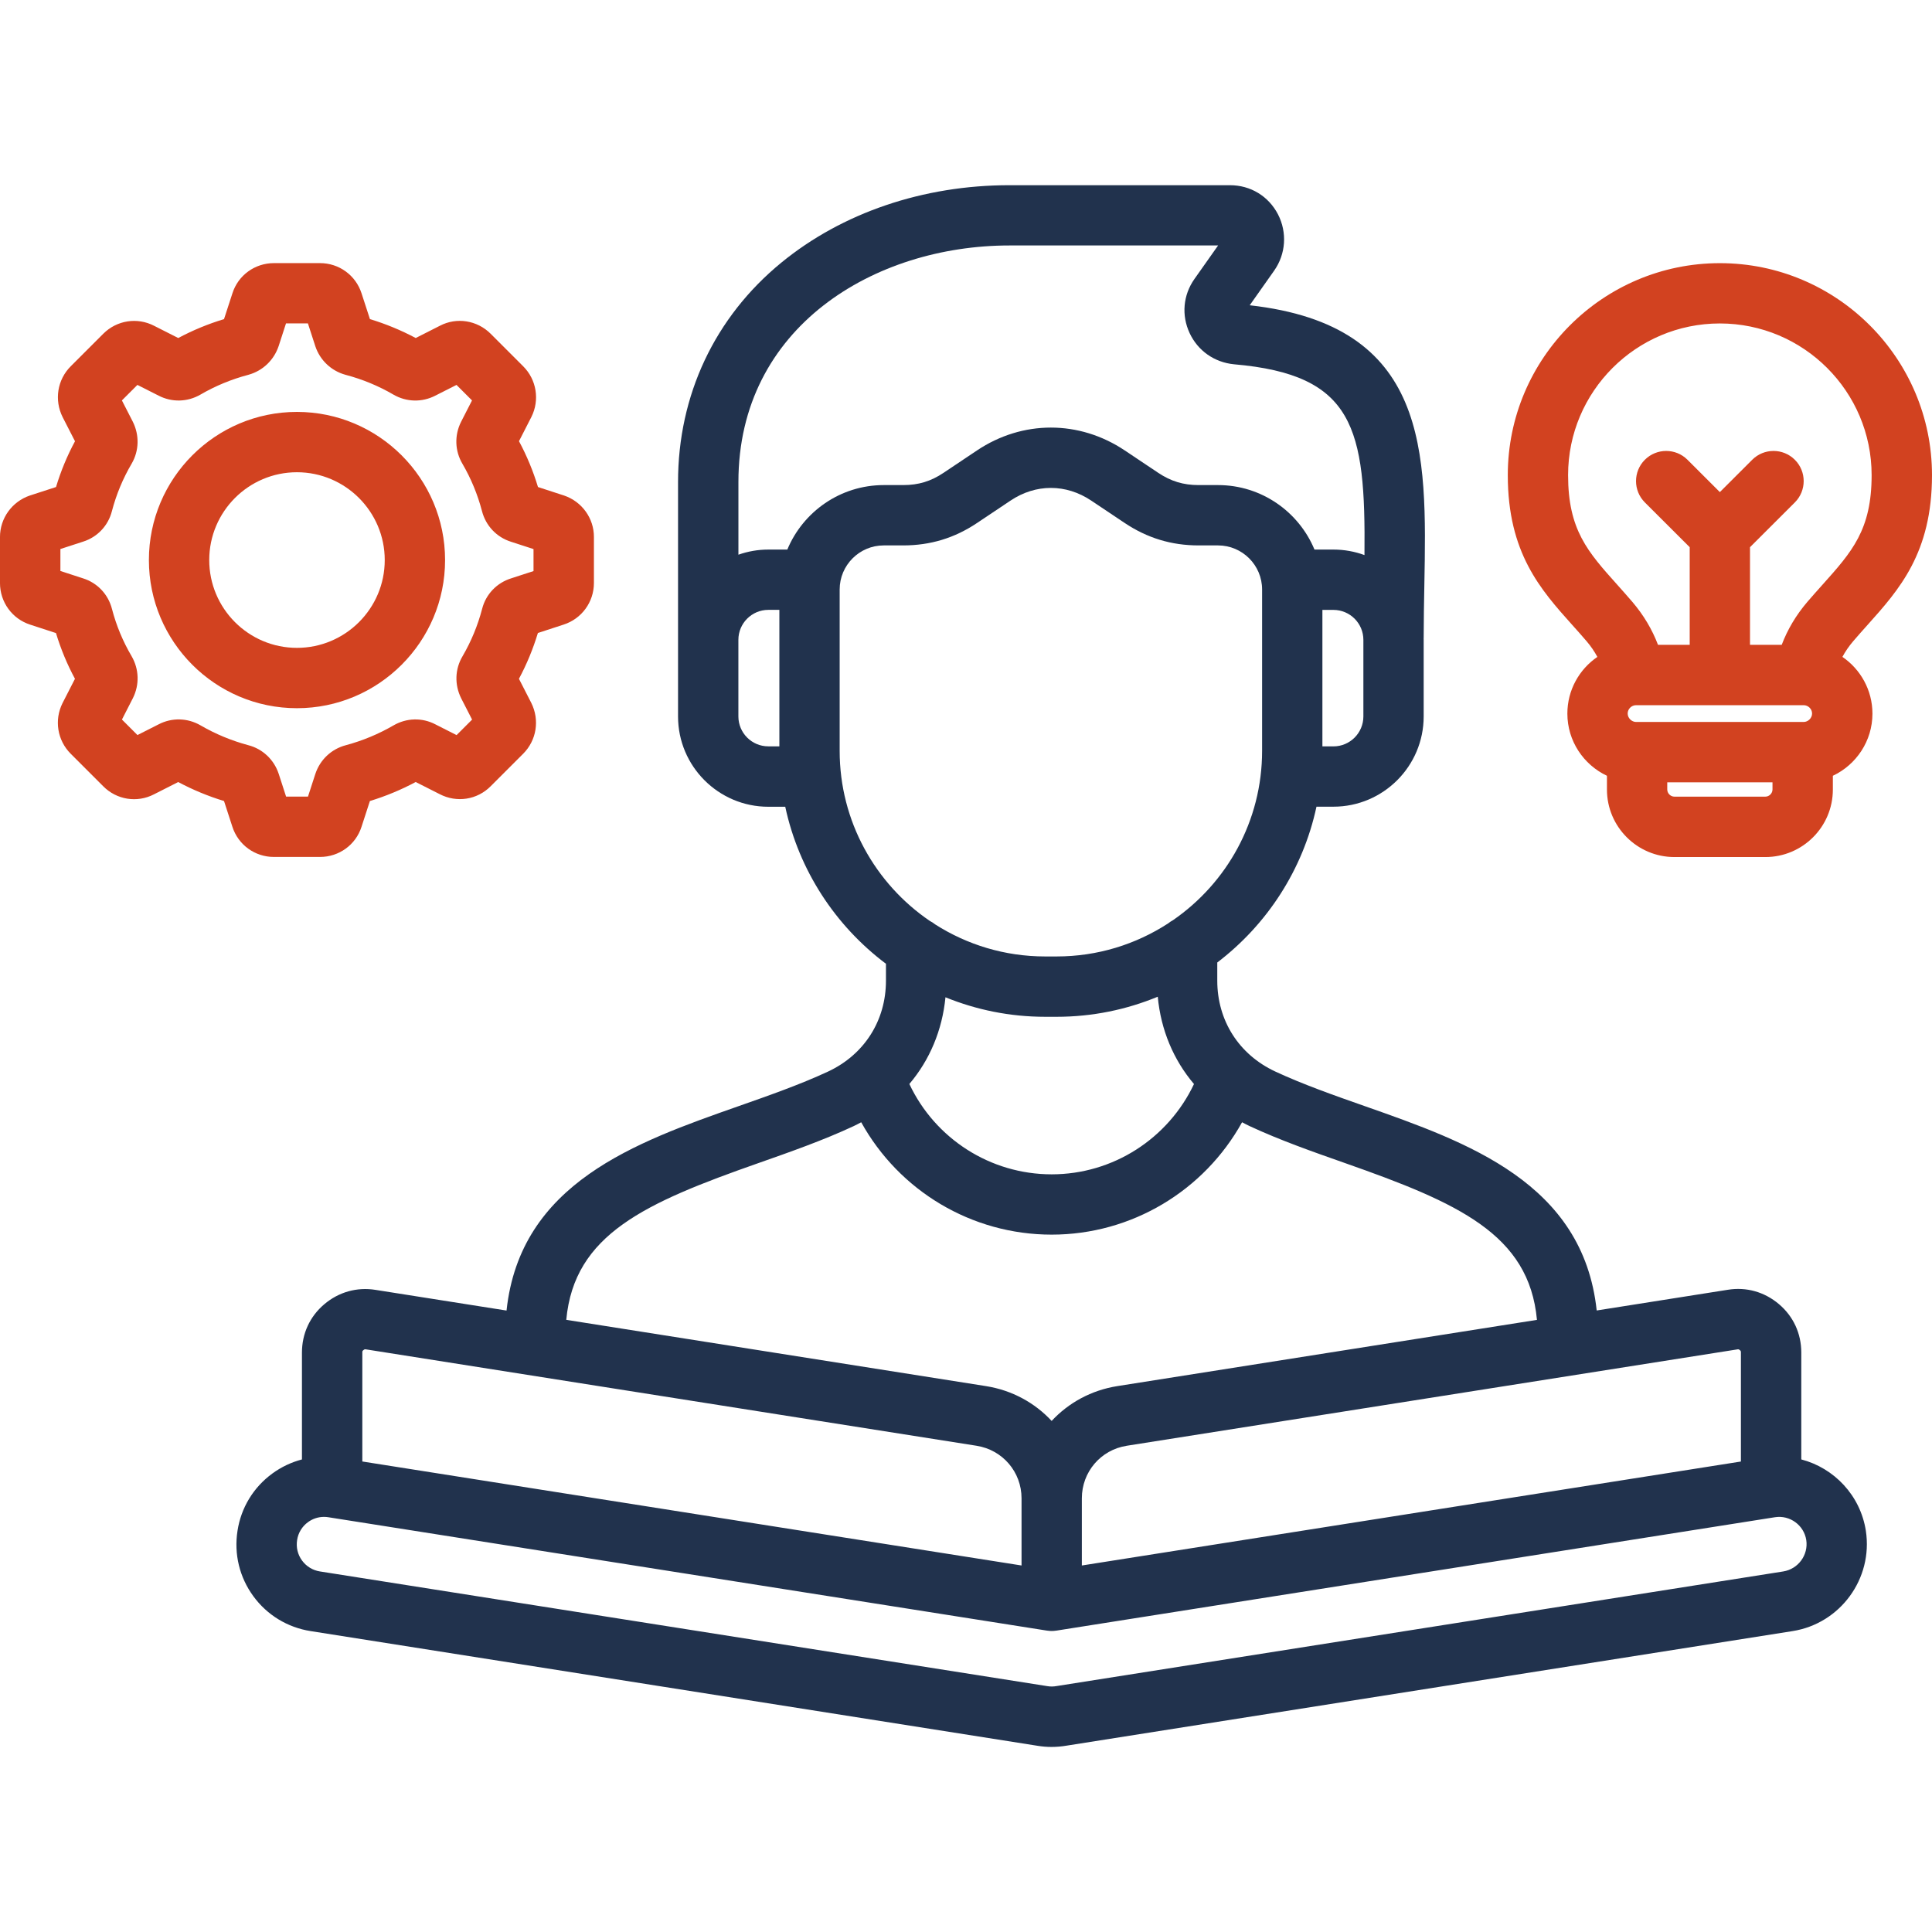 <svg id="Layer_1" enable-background="new 0 0 512 512" viewBox="0 0 512 512" xmlns="http://www.w3.org/2000/svg" width="300" height="300" version="1.1" xmlns:xlink="http://www.w3.org/1999/xlink" xmlns:svgjs="http://svgjs.dev/svgjs"><g width="100%" height="100%" transform="matrix(1,0,0,1,0,0)"><g><path d="m494.47 405.67c-1.47-9.42-8.43-16.63-17.11-18.91v-28.33c0-5.03-2.1-9.59-5.92-12.82-3.83-3.25-8.65-4.6-13.53-3.81l-34.77 5.49c-3.62-33.82-34.22-44.58-61.42-54.14-8.09-2.84-16.45-5.78-23.79-9.2-9.61-4.49-15.34-13.49-15.34-24.08v-4.8c13.16-10.02 22.7-24.56 26.29-41.29h4.49c13.19 0 23.92-10.73 23.92-23.92v-20.3c0-.12-.01-.24-.01-.35 0-.06.01-.12.01-.17.01-4.82.09-9.53.18-14.08.66-35.34 1.29-68.75-46.28-74.06l6.5-9.21c3.07-4.39 3.46-10.07 1-14.87-2.52-4.85-7.29-7.74-12.76-7.74h-58.42c-22.83 0-44.3 7.29-60.46 20.53-17.64 14.46-27.36 35.11-27.36 58.13v41.84 20.3c0 13.19 10.73 23.92 23.92 23.92h4.49c3.63 16.9 13.32 31.57 26.69 41.61v4.48c0 10.59-5.74 19.59-15.33 24.08-7.35 3.42-15.71 6.36-23.8 9.2-27.2 9.56-57.8 20.32-61.42 54.14l-34.73-5.48c-4.92-.79-9.75.57-13.57 3.81-3.82 3.23-5.92 7.78-5.92 12.82v28.31c-2.79.73-5.46 1.98-7.86 3.74-5.01 3.67-8.29 9.07-9.22 15.19-.96 6.14.53 12.29 4.19 17.3s9.06 8.3 15.2 9.26l192.73 30.41c1.18.19 2.39.29 3.61.29 1.33 0 2.68-.12 4.04-.35l192.35-30.35c12.64-2 21.35-13.9 19.41-26.59zm-34.04-48.07c.24-.04.35-.06.67.22.19.16.26.22.26.62v28.88l-174.66 27.55v-17.8c0-6.99 5-12.85 11.9-13.93zm-99.12-167.74c0 4.38-3.56 7.94-7.94 7.94h-2.92v-36.17h2.92c4.38 0 7.94 3.56 7.94 7.94zm-93.8-124.81h55.3l-6.27 8.88c-3.01 4.26-3.48 9.62-1.28 14.34 2.18 4.67 6.55 7.76 11.77 8.27 31.84 2.75 34.9 16.87 34.57 50.56-2.57-.94-5.34-1.46-8.23-1.46h-5.02c-4.16-10.02-14.05-17.09-25.56-17.09h-5.16c-4.03 0-7.34-1.01-10.72-3.27l-8.82-5.9c-12.09-8.09-27.11-8.09-39.19 0l-8.83 5.91c-3.35 2.25-6.65 3.26-10.7 3.26h-5.16c-11.51 0-21.4 7.07-25.56 17.09h-5.02c-2.78 0-5.45.48-7.94 1.36v-19.27c-.01-41.15 36.12-62.68 71.82-62.68zm-71.83 124.81v-20.3c0-4.38 3.56-7.94 7.94-7.94h2.92v36.17h-2.92c-4.38.01-7.94-3.55-7.94-7.93zm26.84 9.13v-42.77c0-6.44 5.24-11.68 11.68-11.68h5.16c7.22 0 13.64-1.96 19.61-5.97l8.82-5.9c6.7-4.49 14.71-4.49 21.41 0l8.82 5.9c6.01 4.02 12.42 5.97 19.61 5.97h5.16c6.44 0 11.68 5.24 11.68 11.68v42.77c0 18.59-9.36 35.04-23.62 44.87-.46.25-.9.54-1.31.87-8.51 5.52-18.65 8.74-29.53 8.74h-3.03c-10.71 0-20.71-3.12-29.14-8.49-.44-.36-.91-.66-1.42-.92-14.41-9.81-23.9-26.36-23.9-45.07zm54.46 70.47h3.03c9.49 0 18.54-1.9 26.81-5.32.82 8.78 4.16 16.74 9.6 23.14-6.86 14.49-21.47 23.93-37.71 23.93-16.27 0-30.89-9.45-37.72-23.94 5.4-6.37 8.72-14.26 9.57-22.98 8.15 3.32 17.07 5.17 26.42 5.17zm-76.02 38.78c8.45-2.97 17.19-6.04 25.25-9.8.69-.32 1.35-.68 2.02-1.03 10.04 18.15 29.23 29.78 50.47 29.78 21.21 0 40.4-11.63 50.46-29.78.66.35 1.32.7 2.01 1.02 8.06 3.75 16.8 6.82 25.25 9.79 29.95 10.53 48.8 18.83 50.89 41.56l-111.19 17.55c-6.93 1.09-12.97 4.44-17.42 9.23-4.45-4.79-10.49-8.14-17.43-9.23l-111.2-17.56c2.09-22.7 20.95-31.01 50.89-41.53zm-104.68 49.58c.32-.27.42-.26.73-.22l161.78 25.54c6.91 1.09 11.93 6.94 11.93 13.93v17.8l-174.7-27.56v-28.88c-.01-.39.07-.45.26-.61zm376.29 58.63-192.42 30.35c-.04.01-.09.01-.13.02-.84.15-1.64.16-2.42.03l-192.79-30.4h-.01c-1.92-.3-3.61-1.33-4.76-2.9-1.14-1.56-1.61-3.48-1.3-5.43.29-1.91 1.31-3.59 2.87-4.73 1.25-.92 2.73-1.4 4.26-1.4.38 0 .75.03 1.13.09l190.46 30.05c.04.01.08 0 .12.01.37.05.74.09 1.13.09.38 0 .76-.04 1.13-.09.04-.01.08 0 .12-.01l190.42-30.05c3.96-.62 7.68 2.1 8.3 6.04.6 3.97-2.14 7.7-6.11 8.33z" fill="#21324d" fill-opacity="1" data-original-color="#21324dff" stroke="none" stroke-opacity="1"/><path d="m488.26 174.08c.78-1.45 1.73-2.84 2.89-4.19 1.23-1.44 2.5-2.86 3.73-4.23 8.42-9.4 17.12-19.12 17.12-39.74 0-30.98-25.22-56.18-56.21-56.18s-56.21 25.2-56.21 56.18c0 20.62 8.7 30.34 17.12 39.74 1.23 1.37 2.48 2.77 3.73 4.23 1.16 1.35 2.11 2.75 2.89 4.2-4.8 3.28-7.95 8.79-7.95 15.02 0 7.28 4.3 13.56 10.49 16.48v3.65c0 9.86 8.02 17.89 17.89 17.89h24.09c9.86 0 17.89-8.02 17.89-17.89v-3.65c6.19-2.92 10.49-9.2 10.49-16.48-.01-6.25-3.17-11.75-7.96-15.03zm-54.67 17.25c-1.19 0-2.24-1.05-2.24-2.24 0-1.2 1.02-2.21 2.24-2.21h44.39c1.21 0 2.24 1.01 2.24 2.21 0 1.19-1.05 2.24-2.24 2.24zm-18.03-65.42c0-22.16 18.04-40.19 40.22-40.19s40.22 18.03 40.22 40.19c0 14.51-5.19 20.3-13.04 29.07-1.29 1.44-2.62 2.93-3.98 4.51-2.99 3.5-5.26 7.32-6.81 11.4h-8.4v-25.88l11.88-11.86c3.12-3.12 3.13-8.18.01-11.3s-8.18-3.13-11.3-.01l-8.58 8.57-8.58-8.57c-3.12-3.12-8.19-3.11-11.3.01-3.12 3.12-3.11 8.19.01 11.3l11.88 11.86v25.88h-8.4c-1.55-4.08-3.82-7.9-6.81-11.4-1.35-1.58-2.69-3.07-3.97-4.51-7.86-8.77-13.05-14.56-13.05-29.07zm52.27 85.21h-24.09c-1.03 0-1.9-.87-1.9-1.9v-1.9h27.89v1.9c0 1.03-.87 1.9-1.9 1.9zm-318.34-79.8c-.03-.01-.06-.02-.1-.03l-6.82-2.22c-1.27-4.22-2.96-8.29-5.03-12.15l3.29-6.43c2.24-4.48 1.37-9.88-2.18-13.42l-8.62-8.62c-3.59-3.59-9.02-4.43-13.43-2.13l-6.43 3.26c-3.87-2.06-7.93-3.74-12.13-5.01l-2.22-6.82c-1.54-4.8-5.96-8.02-11.01-8.02h-12.21c-5.05 0-9.48 3.22-11 7.99l-2.23 6.85c-4.2 1.27-8.27 2.95-12.13 5.01l-6.36-3.22c-4.49-2.34-9.92-1.5-13.51 2.09l-8.62 8.62c-3.55 3.55-4.42 8.94-2.14 13.49l3.27 6.38c-2.07 3.83-3.75 7.88-5.03 12.13l-6.83 2.22c-.03.01-.06.02-.1.03-4.74 1.61-7.92 6.03-7.92 11v12.19c0 5.06 3.23 9.5 8.01 11.03l6.83 2.23c1.28 4.24 2.97 8.31 5.03 12.12l-3.3 6.45c-2.24 4.48-1.37 9.88 2.18 13.42l8.59 8.59c3.57 3.62 8.99 4.47 13.46 2.16l6.43-3.26c3.84 2.05 7.89 3.73 12.14 5.03l2.21 6.8c1.54 4.8 5.96 8.02 11.01 8.02h12.22c5.05 0 9.48-3.22 11-7.99l2.22-6.83c4.22-1.29 8.29-2.98 12.14-5.04l6.36 3.22c4.53 2.35 9.96 1.5 13.53-2.12l8.59-8.59c3.55-3.55 4.42-8.94 2.14-13.49l-3.26-6.37c2.06-3.85 3.74-7.91 5.02-12.14l6.8-2.22c4.81-1.54 8.05-5.98 8.05-11.04v-12.19c.01-4.95-3.17-9.37-7.91-10.98zm-8.07 20.01-5.96 1.94c-3.83 1.2-6.71 4.23-7.69 8.08-1.16 4.43-2.91 8.65-5.19 12.56-2.02 3.39-2.17 7.54-.35 11.17l2.88 5.62-4.11 4.11-5.6-2.84c-3.5-1.84-7.65-1.74-11.12.27-3.93 2.28-8.17 4.05-12.63 5.25-3.81 1-6.82 3.82-8.08 7.61l-1.95 6.01h-5.8l-1.97-6.07c-1.25-3.76-4.29-6.59-8.03-7.55-4.47-1.2-8.73-2.97-12.67-5.26-3.44-1.99-7.58-2.1-11.09-.28l-5.63 2.85-4.11-4.11 2.91-5.69c1.76-3.53 1.65-7.65-.35-11.1-2.29-3.88-4.05-8.1-5.2-12.51-1-3.9-3.88-6.94-7.71-8.13l-5.96-1.94v-5.82l6-1.95c3.81-1.2 6.67-4.24 7.65-8.08 1.17-4.46 2.93-8.68 5.25-12.62 1.96-3.39 2.08-7.51.28-11.11l-2.88-5.62 4.11-4.11 5.63 2.85c3.51 1.81 7.64 1.71 11.09-.29 3.95-2.3 8.2-4.05 12.62-5.22.04-.01.07-.02.11-.03 3.76-1.05 6.73-3.87 7.98-7.61l1.95-6.01h5.8l1.97 6.07c1.23 3.68 4.2 6.51 7.96 7.55.04.01.07.02.11.03 4.42 1.17 8.67 2.92 12.63 5.23 3.44 1.99 7.57 2.09 11.08.28l5.63-2.85 4.11 4.11-2.91 5.69c-1.78 3.57-1.64 7.71.38 11.11 2.28 3.91 4.02 8.13 5.17 12.51 1 3.89 3.86 6.92 7.66 8.13l6 1.95v5.82zm-62.73-42.17c-21.63 0-39.23 17.61-39.23 39.26s17.6 39.26 39.23 39.26c21.65 0 39.26-17.61 39.26-39.26s-17.61-39.26-39.26-39.26zm0 62.53c-12.82 0-23.24-10.44-23.24-23.27s10.43-23.27 23.24-23.27c12.83 0 23.27 10.44 23.27 23.27.01 12.83-10.43 23.27-23.27 23.27z" fill="#d24220" fill-opacity="1" data-original-color="#ff5633ff" stroke="none" stroke-opacity="1"/></g></g></svg>